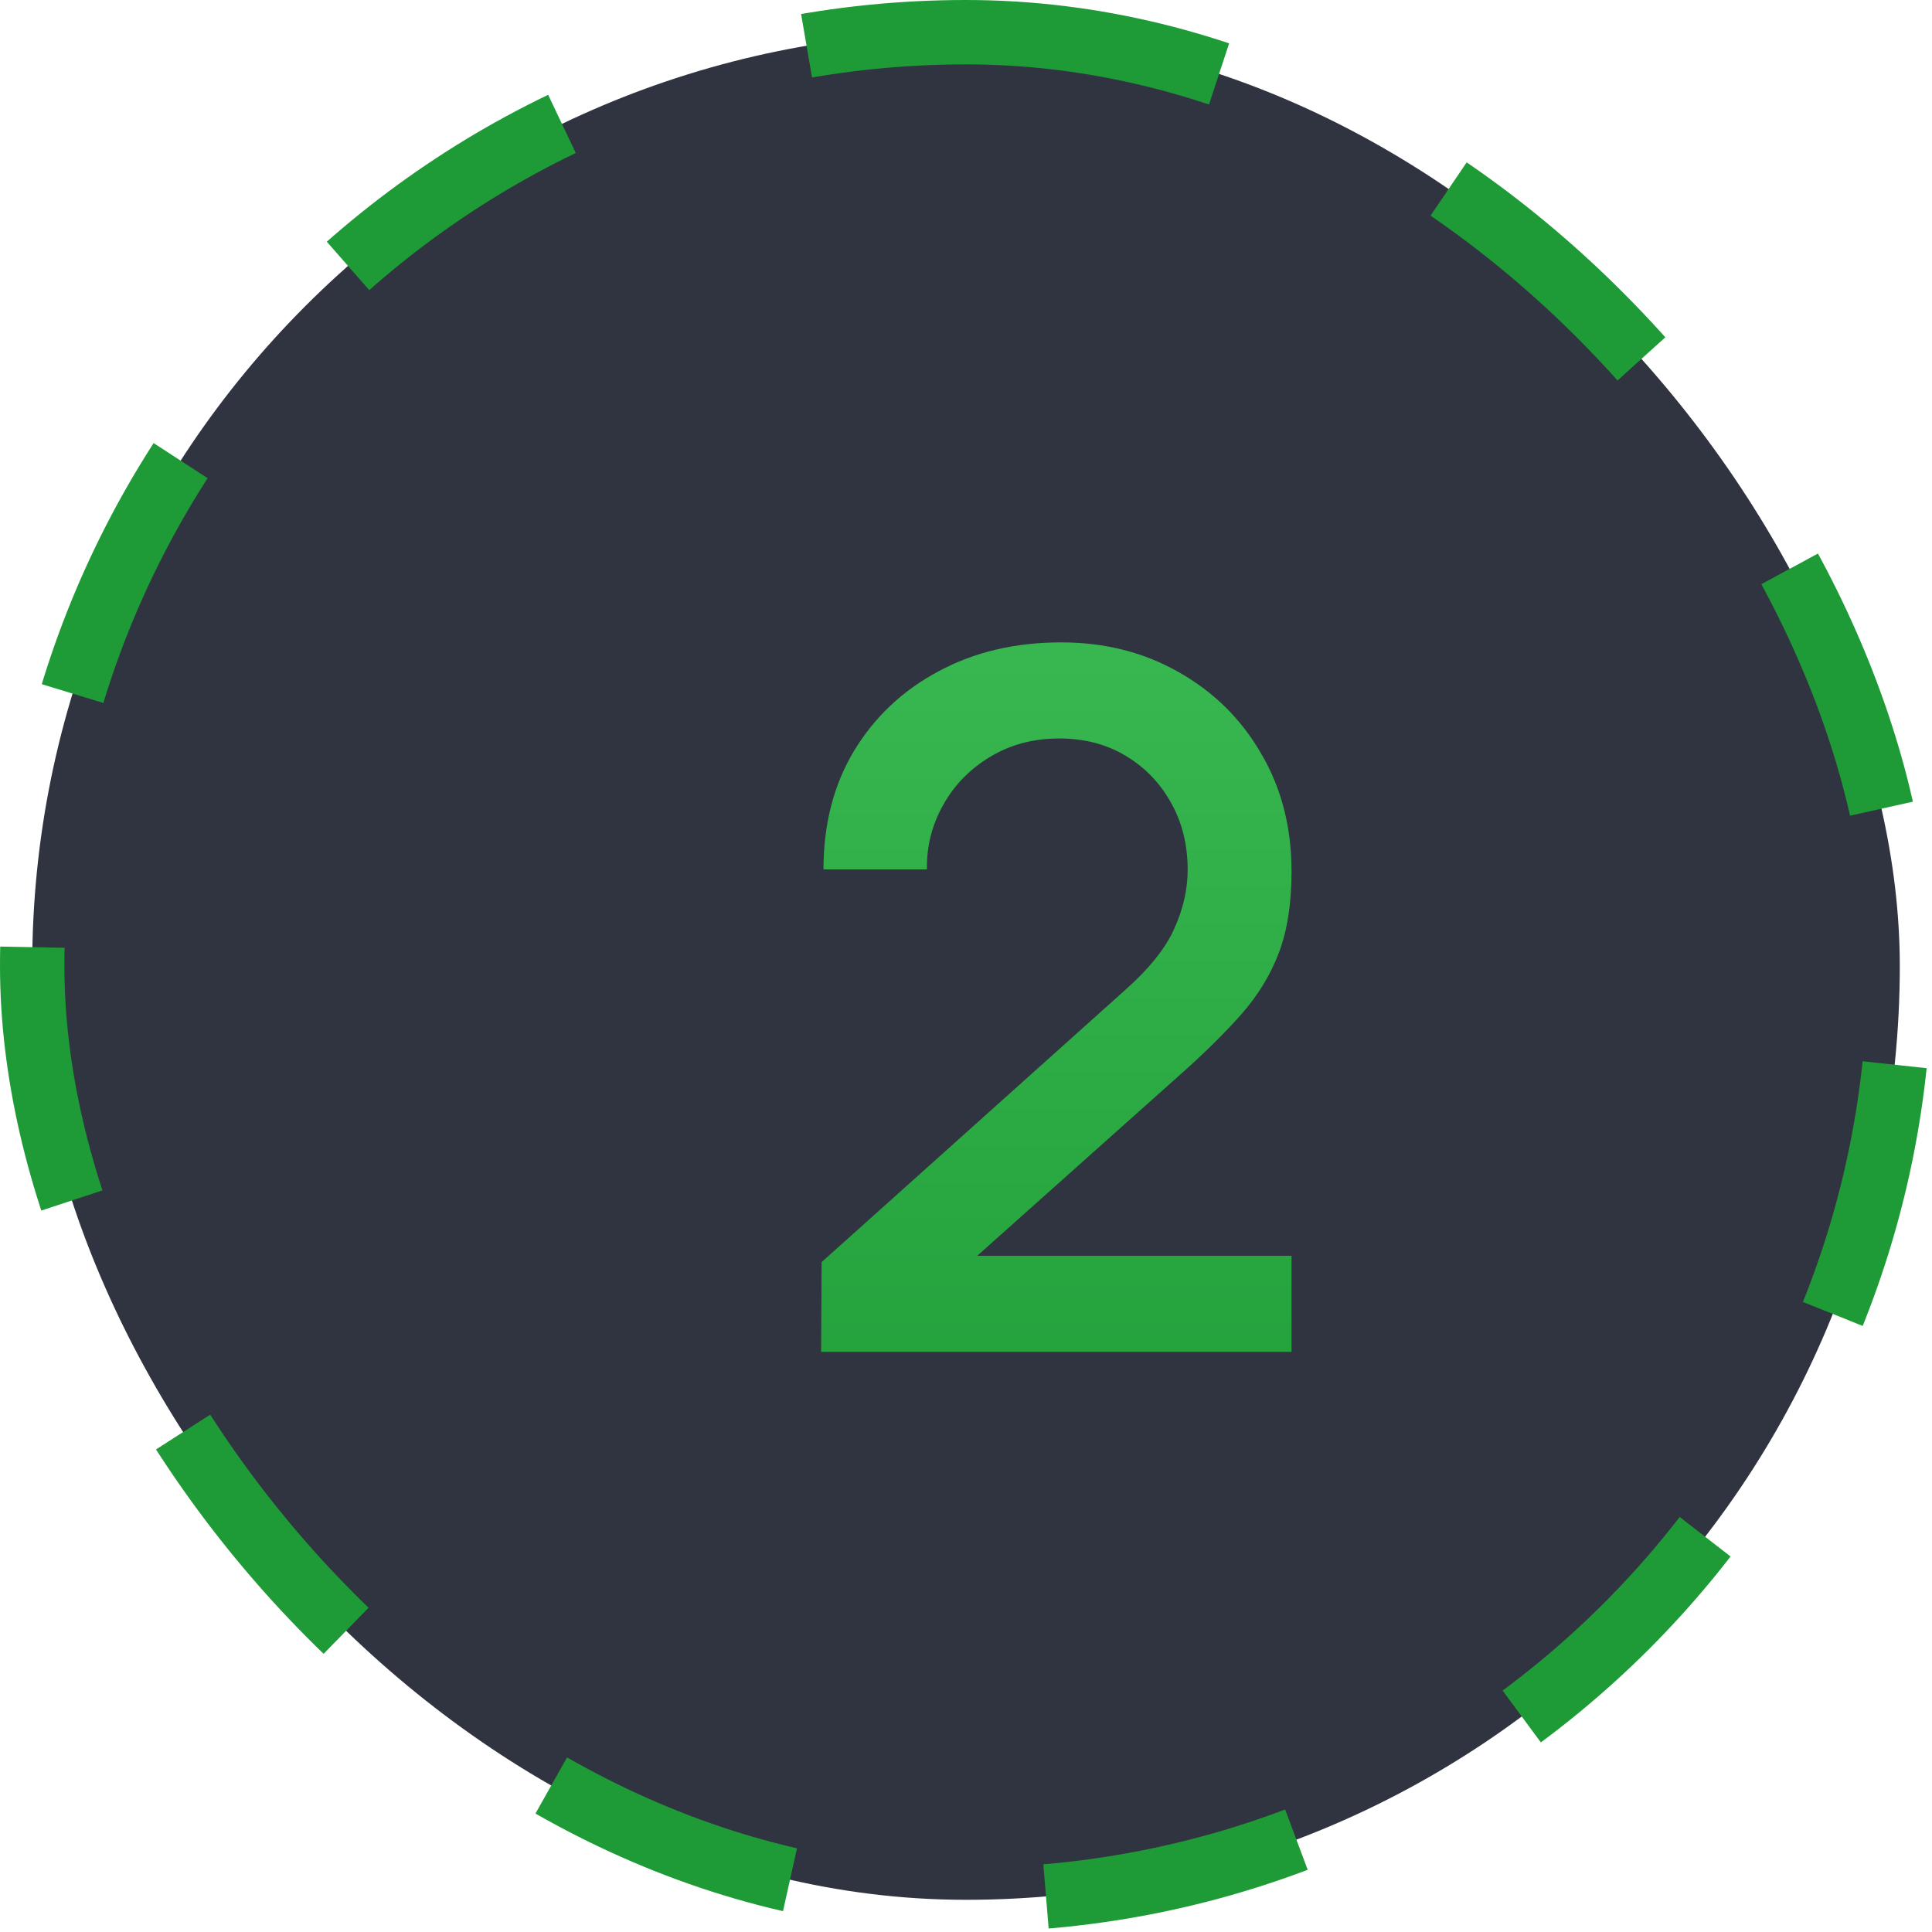 <?xml version="1.0" encoding="UTF-8"?> <svg xmlns="http://www.w3.org/2000/svg" width="30" height="30" viewBox="0 0 30 30" fill="none"><rect x="0.5" y="0.5" width="29" height="29" rx="14.5" fill="#303340" stroke="#1E9B36" stroke-dasharray="4 4"></rect><path d="M12.75 20.992L12.758 19.598L17.46 15.383C17.84 15.047 18.098 14.727 18.233 14.422C18.372 14.117 18.442 13.812 18.442 13.508C18.442 13.123 18.358 12.777 18.188 12.473C18.017 12.162 17.782 11.918 17.483 11.738C17.183 11.557 16.837 11.467 16.448 11.467C16.047 11.467 15.69 11.562 15.375 11.752C15.065 11.938 14.822 12.185 14.648 12.495C14.473 12.805 14.387 13.14 14.393 13.5H12.787C12.787 12.8 12.945 12.188 13.26 11.662C13.58 11.133 14.018 10.72 14.572 10.425C15.127 10.125 15.762 9.975 16.477 9.975C17.157 9.975 17.767 10.13 18.308 10.44C18.848 10.745 19.273 11.165 19.582 11.7C19.898 12.235 20.055 12.845 20.055 13.53C20.055 14.025 19.99 14.445 19.86 14.79C19.73 15.135 19.535 15.455 19.275 15.75C19.015 16.045 18.69 16.365 18.3 16.71L14.67 19.95L14.498 19.5H20.055V20.992H12.75Z" fill="url(#paint0_linear_55_598)"></path><defs><linearGradient id="paint0_linear_55_598" x1="16.5" y1="6" x2="16.5" y2="25" gradientUnits="userSpaceOnUse"><stop stop-color="#3FBF57"></stop><stop offset="1" stop-color="#1E9B36"></stop></linearGradient></defs></svg> 